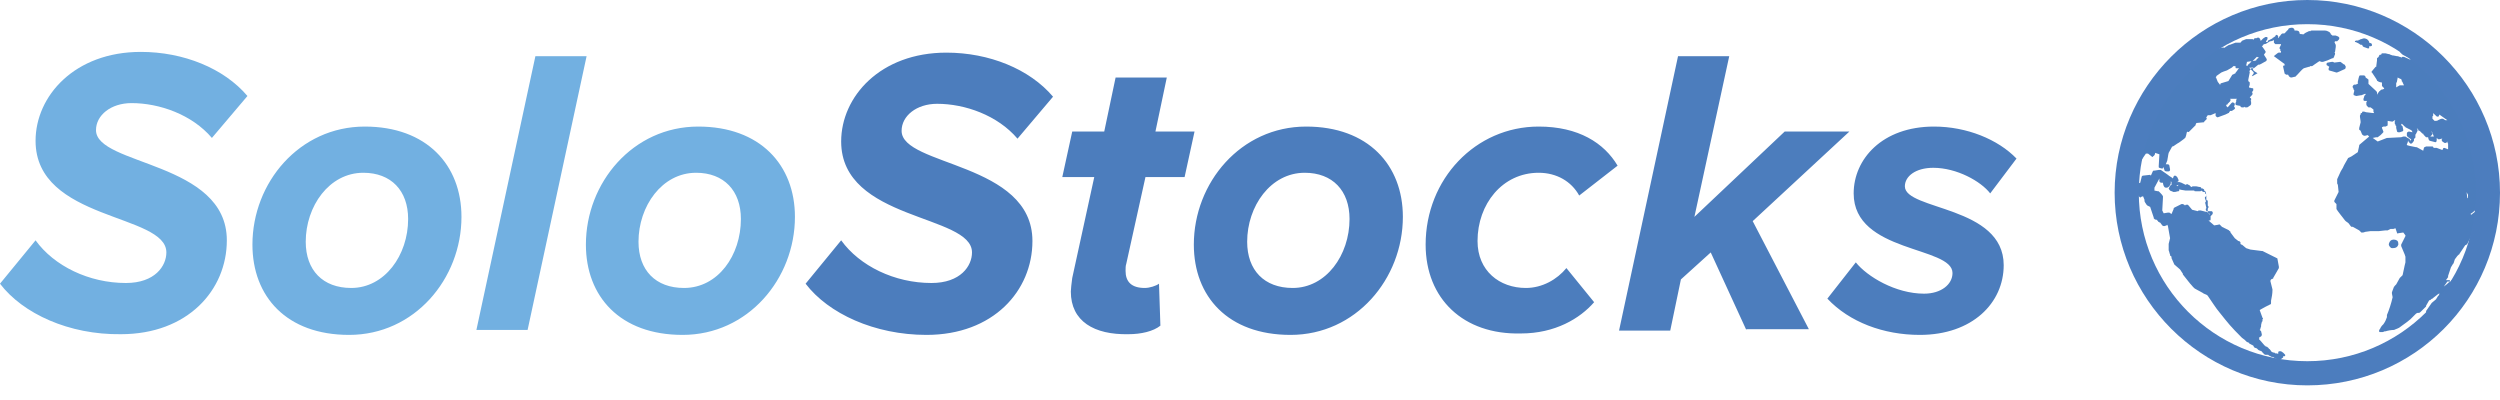 <svg width="75" height="12" viewBox="0 0 75 12" fill="none" xmlns="http://www.w3.org/2000/svg">
<g clip-path="url(#clip0_3_1324)">
<path d="M0 8.511L1.067 7.21C1.621 7.978 2.666 8.49 3.776 8.49C4.65 8.49 4.991 7.978 4.991 7.573C4.991 6.399 1.067 6.634 1.067 4.224C1.067 2.88 2.24 1.557 4.224 1.557C5.503 1.557 6.719 2.048 7.423 2.88L6.357 4.138C5.759 3.434 4.778 3.093 3.946 3.093C3.328 3.093 2.88 3.456 2.88 3.904C2.88 4.97 6.805 4.842 6.805 7.21C6.805 8.703 5.631 10.026 3.626 10.026C2.069 10.047 0.683 9.407 0 8.511H0ZM7.573 7.338C7.573 5.482 8.98 3.797 10.943 3.797C12.799 3.797 13.844 4.949 13.844 6.506C13.844 8.362 12.436 10.047 10.473 10.047C8.596 10.047 7.573 8.895 7.573 7.338ZM12.244 6.57C12.244 5.717 11.732 5.183 10.9 5.183C9.876 5.183 9.172 6.186 9.172 7.253C9.172 8.106 9.684 8.639 10.537 8.639C11.54 8.639 12.244 7.658 12.244 6.57ZM14.292 9.898L16.062 1.685H17.598L15.828 9.898H14.292ZM17.577 7.338C17.577 5.482 18.985 3.797 20.947 3.797C22.803 3.797 23.848 4.949 23.848 6.506C23.848 8.362 22.44 10.047 20.478 10.047C18.601 10.047 17.577 8.895 17.577 7.338ZM22.227 6.57C22.227 5.717 21.715 5.183 20.883 5.183C19.859 5.183 19.155 6.186 19.155 7.253C19.155 8.106 19.667 8.639 20.52 8.639C21.544 8.639 22.227 7.658 22.227 6.57Z" fill="#72B0E1"/>
<path d="M24.168 8.511L25.235 7.21C25.789 7.978 26.834 8.49 27.944 8.49C28.818 8.49 29.16 7.978 29.16 7.573C29.16 6.421 25.235 6.634 25.235 4.245C25.235 2.901 26.408 1.579 28.392 1.579C29.672 1.579 30.887 2.069 31.591 2.901L30.525 4.16C29.927 3.456 28.946 3.114 28.114 3.114C27.496 3.114 27.048 3.477 27.048 3.925C27.048 4.991 30.973 4.863 30.973 7.231C30.973 8.724 29.799 10.047 27.794 10.047C26.237 10.047 24.851 9.407 24.168 8.511ZM32.125 8.746C32.125 8.682 32.146 8.49 32.167 8.34L32.828 5.311H31.869L32.167 3.946H33.127L33.468 2.325H35.004L34.663 3.946H35.836L35.538 5.311H34.364L33.788 7.914C33.767 7.978 33.767 8.042 33.767 8.127C33.767 8.447 33.938 8.639 34.343 8.639C34.492 8.639 34.684 8.575 34.77 8.511L34.812 9.77C34.599 9.94 34.236 10.026 33.852 10.026C32.828 10.047 32.125 9.642 32.125 8.746ZM35.815 7.338C35.815 5.482 37.223 3.797 39.185 3.797C41.041 3.797 42.086 4.949 42.086 6.506C42.086 8.362 40.678 10.047 38.716 10.047C36.839 10.047 35.815 8.895 35.815 7.338ZM40.486 6.57C40.486 5.717 39.974 5.183 39.142 5.183C38.119 5.183 37.415 6.186 37.415 7.253C37.415 8.106 37.927 8.639 38.78 8.639C39.782 8.639 40.486 7.658 40.486 6.57ZM42.769 7.338C42.769 5.375 44.262 3.797 46.16 3.797C47.355 3.797 48.123 4.288 48.528 4.97L47.376 5.866C47.142 5.439 46.694 5.183 46.16 5.183C45.072 5.183 44.326 6.122 44.326 7.231C44.326 8.127 44.987 8.639 45.776 8.639C46.267 8.639 46.715 8.383 46.992 8.042L47.824 9.066C47.398 9.556 46.651 10.004 45.627 10.004C43.899 10.047 42.769 8.959 42.769 7.338ZM52.389 9.898L51.322 7.573L50.427 8.383L50.107 9.919H48.571L50.341 1.685H51.877L50.832 6.506L53.541 3.946H55.482L52.581 6.634L54.266 9.876H52.389V9.898ZM54.821 8.959L55.674 7.871C56.015 8.298 56.869 8.81 57.722 8.81C58.234 8.81 58.575 8.532 58.575 8.191C58.575 7.381 55.61 7.594 55.61 5.802C55.61 4.778 56.463 3.797 58.02 3.797C59.002 3.797 59.94 4.181 60.495 4.757L59.706 5.802C59.428 5.439 58.703 5.034 57.999 5.034C57.466 5.034 57.146 5.29 57.146 5.589C57.146 6.314 60.111 6.165 60.111 7.956C60.111 9.087 59.172 10.047 57.594 10.047C56.506 10.047 55.482 9.663 54.821 8.959Z" fill="#4C7DBD"/>
<path d="M70.755 1.301L70.819 1.344H70.862L70.883 1.387C70.904 1.408 70.904 1.408 71.032 1.451H71.054C71.075 1.451 71.075 1.451 71.075 1.429V1.387H71.118C71.139 1.387 71.16 1.365 71.16 1.365C71.16 1.344 71.16 1.323 71.139 1.301L71.075 1.28C71.075 1.259 71.075 1.237 71.032 1.195C71.011 1.173 71.011 1.173 70.947 1.152H70.926H70.904L70.84 1.173H70.819L70.798 1.195H70.776C70.755 1.195 70.755 1.195 70.755 1.216H70.691C70.67 1.216 70.648 1.237 70.648 1.237V1.259C70.67 1.259 70.67 1.259 70.755 1.301ZM74.531 5.311L74.467 5.077H74.488C74.509 5.077 74.509 5.055 74.509 5.034C74.339 3.84 73.763 2.752 72.888 1.92C72.632 1.685 72.355 1.472 72.056 1.28L72.035 1.259C71.992 1.237 71.971 1.216 71.928 1.195H71.907C71.907 1.195 71.886 1.195 71.886 1.173C71.864 1.173 71.843 1.152 71.843 1.152H71.822C71.822 1.152 71.8 1.152 71.8 1.131H71.779H71.758L71.736 1.109H71.694C71.672 1.109 71.651 1.109 71.651 1.131C71.651 1.152 71.651 1.173 71.672 1.173C71.694 1.173 71.694 1.195 71.715 1.195H71.736L71.864 1.259L71.928 1.28H71.971L72.056 1.323L72.078 1.344C72.12 1.365 72.163 1.408 72.206 1.451C72.206 1.451 72.206 1.472 72.184 1.472C72.184 1.493 72.184 1.514 72.206 1.514L72.227 1.536H72.206L72.12 1.472C72.12 1.472 72.099 1.451 72.056 1.387V1.365C72.056 1.344 72.035 1.344 72.035 1.323C72.014 1.323 72.014 1.323 71.928 1.28C71.907 1.28 71.886 1.28 71.886 1.301C71.864 1.301 71.864 1.301 71.843 1.323C71.822 1.344 71.822 1.365 71.843 1.387C71.864 1.429 71.907 1.451 71.928 1.472L71.971 1.514L71.992 1.536C71.992 1.557 72.014 1.579 72.035 1.6L72.056 1.621C72.078 1.642 72.078 1.642 72.248 1.728H72.334C72.334 1.728 72.312 1.749 72.312 1.77V1.792L72.12 1.706H72.056V1.728C72.035 1.728 72.014 1.706 71.992 1.706C71.971 1.706 71.95 1.685 71.928 1.685H71.907L71.8 1.664H71.779L71.715 1.642L71.672 1.621H71.651L71.566 1.6H71.48H71.459L71.438 1.621V1.642H71.395L71.374 1.664V1.685L71.352 1.706C71.352 1.706 71.352 1.728 71.331 1.728L71.31 1.749V1.813L71.288 1.984V2.005H71.267L71.16 2.133C71.139 2.154 71.139 2.176 71.16 2.176L71.288 2.368L71.31 2.41C71.31 2.41 71.31 2.432 71.331 2.432C71.352 2.453 71.416 2.474 71.438 2.474H71.459V2.56C71.459 2.581 71.459 2.581 71.48 2.602L71.523 2.645V2.666L71.459 2.688H71.438L71.395 2.73C71.395 2.73 71.374 2.73 71.374 2.752L71.352 2.773C71.352 2.773 71.352 2.794 71.331 2.794V2.816L71.31 2.837V2.794V2.773C71.31 2.752 71.31 2.752 71.054 2.517V2.453V2.41V2.389C71.032 2.368 71.032 2.368 70.968 2.325V2.304C70.947 2.282 70.947 2.261 70.904 2.261H70.819C70.776 2.261 70.776 2.261 70.734 2.453V2.496C70.734 2.496 70.734 2.517 70.755 2.517H70.734H70.712C70.712 2.517 70.691 2.517 70.691 2.538H70.67H70.648C70.627 2.538 70.606 2.538 70.585 2.581C70.585 2.602 70.563 2.602 70.585 2.624L70.606 2.666C70.606 2.688 70.606 2.688 70.627 2.709V2.73L70.606 2.816C70.606 2.837 70.606 2.858 70.627 2.858C70.627 2.858 70.67 2.88 70.691 2.88L70.819 2.858H70.84L70.947 2.816H70.968V2.837L70.947 2.858L70.926 2.88V2.901L70.904 2.965V3.008C70.926 3.029 70.926 3.029 70.968 3.029H71.011L70.99 3.072V3.114C70.99 3.136 70.99 3.157 71.011 3.178L71.032 3.2L71.054 3.221H71.118L71.203 3.285V3.349L71.224 3.392C71.182 3.392 71.182 3.392 71.011 3.37C70.99 3.37 70.99 3.37 70.926 3.349H70.883C70.862 3.349 70.862 3.37 70.862 3.37V3.392H70.84C70.84 3.392 70.819 3.392 70.819 3.413V3.434C70.819 3.434 70.798 3.456 70.798 3.477C70.798 3.541 70.819 3.605 70.819 3.669L70.776 3.84V3.882C70.776 3.882 70.776 3.904 70.798 3.904L70.819 3.925L70.862 4.032C70.883 4.053 70.904 4.074 70.947 4.074L71.032 4.053L71.075 4.096L70.798 4.33L70.776 4.352V4.373L70.734 4.565L70.542 4.693L70.457 4.735C70.435 4.735 70.435 4.757 70.435 4.757C70.392 4.842 70.329 4.927 70.286 5.034C70.264 5.077 70.243 5.098 70.222 5.141L70.115 5.375V5.503L70.136 5.546L70.158 5.759L70.03 6.015V6.058L70.094 6.122V6.271L70.136 6.335L70.201 6.421L70.35 6.613L70.371 6.634L70.457 6.698L70.52 6.783L70.542 6.805H70.585L70.776 6.911L70.84 6.975H70.883C70.926 6.975 70.947 6.954 70.968 6.954L71.118 6.933H71.374L71.566 6.911H71.63L71.715 6.869H71.8L71.864 6.847L71.907 6.975C71.907 6.997 71.928 7.018 71.95 6.997L72.099 6.975L72.163 7.061V7.082L72.035 7.338V7.381L72.142 7.637L72.163 7.701V7.871L72.142 7.956L72.078 8.255L71.992 8.34L71.886 8.532L71.864 8.554L71.843 8.575C71.843 8.575 71.843 8.596 71.822 8.596C71.8 8.66 71.779 8.703 71.758 8.767V8.81L71.779 8.916C71.736 9.108 71.672 9.3 71.608 9.45V9.514L71.566 9.62C71.544 9.663 71.544 9.663 71.502 9.727L71.459 9.77C71.438 9.791 71.416 9.834 71.395 9.876L71.374 9.898V9.94C71.374 9.962 71.395 9.962 71.395 9.962H71.48C71.502 9.962 71.523 9.94 71.544 9.94H71.566C71.63 9.919 71.736 9.898 71.822 9.898L71.971 9.834L72.206 9.663C72.227 9.642 72.291 9.599 72.312 9.578L72.44 9.45L72.483 9.407L72.526 9.386H72.568C72.59 9.386 72.611 9.364 72.632 9.343L72.782 9.194V9.172L72.867 9.023L72.888 9.002H72.909C72.931 8.98 72.952 8.959 72.974 8.959L72.995 8.938C73.059 8.895 73.123 8.831 73.165 8.81H73.187C73.187 8.831 73.165 8.831 73.165 8.852C73.165 8.852 73.165 8.874 73.144 8.874L73.08 8.98L72.952 9.087L72.803 9.3C72.782 9.322 72.782 9.343 72.782 9.364C72.782 9.386 72.782 9.407 72.803 9.407H72.846L72.931 9.364C72.931 9.364 72.995 9.322 73.08 9.215C73.08 9.215 73.102 9.215 73.102 9.236H73.123C73.144 9.236 73.165 9.215 73.165 9.215C73.187 9.194 73.208 9.172 73.208 9.151L73.23 9.13C73.23 9.13 73.251 9.108 73.23 9.066L73.208 9.044C73.23 9.002 73.272 8.98 73.315 8.938V8.959C73.315 8.98 73.315 8.98 73.336 9.002C73.358 9.002 73.358 9.023 73.379 9.002C73.4 9.002 73.4 9.002 73.464 8.916C73.486 8.895 73.486 8.895 73.486 8.852V8.831C73.486 8.81 73.486 8.81 73.464 8.81C73.443 8.788 73.421 8.788 73.421 8.81L73.4 8.831C73.4 8.81 73.421 8.81 73.421 8.788C73.443 8.788 73.443 8.767 73.464 8.767L73.614 8.511C73.614 8.49 73.614 8.49 73.635 8.447C73.635 8.426 73.635 8.404 73.614 8.404C73.592 8.383 73.571 8.383 73.549 8.404L73.507 8.468C73.507 8.447 73.507 8.426 73.486 8.404H73.4H73.379C73.379 8.404 73.379 8.383 73.4 8.383C73.4 8.362 73.421 8.362 73.421 8.34L73.443 8.319V8.276L73.507 8.084L73.528 8.02L73.592 7.914L73.614 7.892V7.871C73.635 7.829 73.635 7.786 73.656 7.765L73.72 7.679L73.763 7.637C73.763 7.637 73.784 7.637 73.784 7.615L73.955 7.359L73.997 7.338L74.019 7.317L74.125 7.103C74.168 6.997 74.232 6.869 74.232 6.847L74.253 6.762C74.275 6.655 74.296 6.549 74.317 6.463V6.399C74.317 6.378 74.296 6.378 74.296 6.357H74.253L74.189 6.399C74.168 6.421 74.147 6.442 74.125 6.442V6.399H74.147L74.275 6.293C74.275 6.293 74.275 6.271 74.296 6.271L74.381 6.101V6.079V6.037L74.403 6.015L74.445 5.887V5.802C74.509 5.567 74.531 5.439 74.531 5.311C74.531 5.333 74.531 5.333 74.531 5.311ZM74.04 5.845V5.951L74.019 5.93L73.997 5.759V5.738L73.976 5.695C73.976 5.738 74.019 5.802 74.04 5.845ZM72.227 4.181C72.227 4.202 72.248 4.224 72.248 4.224C72.248 4.224 72.248 4.245 72.27 4.266L72.312 4.309V4.266V4.309H72.334C72.355 4.309 72.376 4.288 72.419 4.224V4.202V4.181V4.16C72.44 4.16 72.462 4.138 72.462 4.117V4.032C72.483 4.032 72.483 4.01 72.483 4.01L72.526 3.925V3.882L72.504 3.861H72.526L72.547 3.882V3.904L72.568 3.925H72.59L72.654 3.989L72.675 4.01H72.696C72.696 4.032 72.718 4.053 72.739 4.074L72.76 4.096L72.782 4.117H72.846V4.138L72.867 4.202C72.888 4.224 72.888 4.224 73.059 4.266C73.102 4.266 73.102 4.224 73.102 4.138L73.123 4.16C73.144 4.16 73.144 4.181 73.165 4.181L73.251 4.16H73.272L73.251 4.181C73.251 4.202 73.251 4.224 73.272 4.245L73.336 4.288H73.379C73.379 4.288 73.4 4.288 73.4 4.266L73.421 4.245C73.421 4.266 73.421 4.288 73.443 4.309V4.48L73.336 4.437C73.315 4.437 73.293 4.437 73.293 4.458L73.272 4.501L73.102 4.437H73.016L72.995 4.416C72.995 4.394 72.974 4.394 72.974 4.394H72.824H72.803H72.782L72.739 4.416C72.718 4.416 72.718 4.437 72.718 4.437L72.696 4.522L72.504 4.416H72.483L72.27 4.373L72.206 4.352V4.33C72.248 4.245 72.248 4.202 72.227 4.181ZM71.843 2.645C71.886 2.624 71.886 2.624 71.886 2.602V2.496L71.907 2.453L71.928 2.346V2.325L72.014 2.368H72.035C72.035 2.389 72.056 2.41 72.056 2.432V2.453H72.078V2.474L72.12 2.56H72.014H71.992L71.843 2.645C71.864 2.645 71.864 2.645 71.843 2.645ZM72.974 3.498C72.974 3.498 72.974 3.477 72.995 3.477V3.392L73.016 3.413C73.102 3.498 73.102 3.498 73.123 3.498H73.144C73.144 3.498 73.165 3.498 73.165 3.477C73.165 3.456 73.187 3.456 73.187 3.434L73.208 3.456L73.358 3.562L73.421 3.605H73.358C73.293 3.562 73.293 3.562 73.272 3.562H73.251C73.23 3.562 73.187 3.584 73.144 3.605C73.123 3.626 73.08 3.626 73.059 3.626H73.037L72.974 3.562V3.498ZM72.952 3.968C72.952 3.968 72.952 3.946 72.952 3.968L72.931 3.946C72.952 3.946 72.952 3.946 72.952 3.968C72.974 3.968 72.974 3.989 72.974 3.989L73.016 4.096H72.909L72.952 4.053C72.952 4.053 72.974 4.032 72.974 4.01C72.974 3.989 72.952 3.989 72.952 3.968ZM71.182 4.138L71.288 4.117H71.331L71.416 4.053L71.438 4.032L71.48 3.989C71.502 3.968 71.502 3.968 71.502 3.946L71.459 3.84V3.818L71.502 3.797H71.566L71.608 3.776C71.63 3.776 71.63 3.754 71.63 3.733V3.626L71.758 3.648H71.779L71.843 3.605H71.864L71.843 3.626V3.69C71.843 3.712 71.843 3.733 71.864 3.733V3.754C71.864 3.754 71.864 3.776 71.886 3.776V3.84C71.886 3.861 71.907 3.904 71.907 3.925C71.907 3.968 71.95 3.968 71.95 3.968H71.992L72.056 3.946C72.078 3.946 72.099 3.925 72.099 3.904L72.078 3.797C72.078 3.776 72.056 3.776 72.035 3.754C72.035 3.733 72.035 3.733 72.056 3.712L72.142 3.797C72.142 3.797 72.163 3.797 72.163 3.818L72.334 3.904L72.355 3.925L72.376 3.968L72.27 3.946C72.27 3.946 72.248 3.946 72.227 3.968C72.206 3.968 72.206 3.989 72.206 4.01V4.074C72.227 4.117 72.291 4.138 72.334 4.181H72.355C72.334 4.181 72.312 4.202 72.312 4.245C72.312 4.224 72.312 4.202 72.291 4.181C72.291 4.181 72.291 4.16 72.27 4.16L72.227 4.138L72.163 4.096H72.12H72.099L72.035 4.117L71.63 4.138H71.608L71.331 4.245L71.182 4.138ZM73.4 8.532L73.315 8.596L73.421 8.447H73.507C73.464 8.468 73.443 8.49 73.4 8.532Z" fill="#4B7DBD"/>
<path d="M71.95 7.338C71.95 7.295 71.95 7.274 71.928 7.231C71.907 7.21 71.864 7.189 71.822 7.189H71.8C71.736 7.189 71.694 7.231 71.672 7.295C71.651 7.338 71.672 7.381 71.715 7.423C71.736 7.445 71.758 7.445 71.779 7.445C71.886 7.445 71.928 7.402 71.95 7.338ZM69.966 1.749C69.987 1.749 70.008 1.749 70.008 1.728L70.03 1.685C70.03 1.664 70.051 1.642 70.051 1.621V1.6C70.051 1.579 70.051 1.579 70.03 1.579L70.051 1.557L70.073 1.408V1.387V1.344C70.051 1.323 70.051 1.28 70.03 1.259C70.03 1.259 70.051 1.259 70.051 1.237H70.115L70.158 1.195C70.158 1.195 70.179 1.173 70.179 1.152V1.131C70.158 1.088 70.115 1.088 70.073 1.067H70.03H69.966C69.966 1.067 69.966 1.045 69.945 1.045L69.923 1.024C69.923 1.003 69.902 0.981 69.88 0.96C69.838 0.939 69.795 0.917 69.753 0.917H69.347C69.326 0.917 69.326 0.917 69.305 0.939C69.283 0.939 69.262 0.917 69.262 0.939C69.219 0.96 69.155 0.981 69.113 1.024C69.091 1.024 69.091 1.045 69.091 1.045C69.091 1.024 69.07 1.024 69.049 1.024C69.006 1.024 69.006 1.024 68.985 1.003V0.981C68.985 0.96 68.963 0.917 68.899 0.917H68.835C68.835 0.896 68.835 0.853 68.771 0.832H68.75C68.75 0.832 68.707 0.832 68.665 0.853C68.643 0.875 68.643 0.896 68.643 0.896C68.643 0.896 68.622 0.896 68.622 0.917C68.622 0.917 68.601 0.917 68.601 0.939C68.579 0.939 68.579 0.96 68.558 0.981C68.537 1.003 68.537 1.003 68.515 1.003H68.473C68.43 1.024 68.43 1.045 68.409 1.067C68.387 1.088 68.366 1.109 68.366 1.131C68.366 1.131 68.345 1.131 68.345 1.152V1.088C68.345 1.067 68.302 1.045 68.302 1.045C68.281 1.045 68.259 1.067 68.259 1.088L68.195 1.131C68.195 1.131 68.174 1.131 68.174 1.152L68.046 1.216C68.025 1.237 68.025 1.259 68.046 1.28C68.046 1.259 68.025 1.259 67.982 1.259V1.237L68.025 1.173V1.131C68.025 1.109 68.003 1.109 67.982 1.109C67.961 1.109 67.961 1.109 67.897 1.152L67.875 1.173L67.833 1.216H67.811V1.195C67.811 1.173 67.79 1.152 67.769 1.131H67.726C67.726 1.131 67.705 1.131 67.683 1.152C67.662 1.131 67.619 1.152 67.619 1.173L67.598 1.195C67.598 1.173 67.577 1.173 67.555 1.173H67.406H67.385L67.278 1.216C67.257 1.216 67.257 1.237 67.214 1.28H67.108H67.086H67.065L66.894 1.344H66.873L66.766 1.408C66.745 1.429 66.745 1.429 66.745 1.451C66.745 1.472 66.745 1.493 66.766 1.493L66.745 1.514L66.787 1.493C66.787 1.472 66.766 1.472 66.766 1.472V1.451C66.745 1.429 66.745 1.429 66.724 1.429H66.681H66.659L66.553 1.451V1.429C66.553 1.408 66.553 1.387 66.574 1.365C66.574 1.344 66.574 1.323 66.553 1.301H66.532C66.489 1.301 66.446 1.301 66.404 1.323H66.382L66.233 1.387C65.998 1.557 65.764 1.728 65.55 1.941C65.55 1.941 65.55 1.962 65.529 1.962L65.422 2.09C65.422 2.09 65.401 2.112 65.422 2.133L65.38 2.176H65.358C65.337 2.176 65.337 2.176 65.23 2.282L65.209 2.304L65.166 2.346L65.145 2.368L65.102 2.41V2.432H65.081L65.017 2.496C65.017 2.517 64.996 2.538 65.017 2.538L64.996 2.56H64.974C64.953 2.56 64.953 2.56 64.889 2.666V2.709C64.889 2.709 64.868 2.73 64.868 2.773L64.846 2.816C64.825 2.816 64.825 2.816 64.825 2.837L64.782 2.88C64.398 3.456 64.142 4.096 63.993 4.778L63.972 4.949V5.183L63.95 5.418V5.439L63.972 5.525C63.993 5.61 64.014 5.717 64.057 5.781C64.057 5.781 64.057 5.802 64.079 5.802L64.185 5.909C64.207 5.93 64.228 5.93 64.228 5.909L64.292 5.887L64.335 5.994V6.037L64.356 6.079L64.398 6.143L64.42 6.165L64.505 6.207L64.612 6.527V6.549L64.633 6.57C64.654 6.591 64.676 6.591 64.676 6.591H64.697L64.74 6.634C64.74 6.655 64.74 6.655 64.761 6.655C64.761 6.655 64.782 6.655 64.782 6.677H64.804L64.868 6.762C64.889 6.783 64.91 6.783 64.932 6.783L64.996 6.762L65.017 6.741L65.038 6.783C65.06 6.911 65.081 7.039 65.102 7.146L65.081 7.231L65.06 7.317V7.509C65.081 7.551 65.081 7.594 65.102 7.637V7.658C65.102 7.658 65.102 7.679 65.124 7.679L65.145 7.701V7.743L65.23 7.935L65.401 8.084L65.486 8.212V8.234C65.614 8.404 65.806 8.639 65.849 8.66L66.084 8.788C66.105 8.81 66.126 8.81 66.212 8.852L66.233 8.874C66.34 9.023 66.468 9.236 66.596 9.386C66.852 9.706 66.915 9.791 67.257 10.132L67.342 10.196L67.385 10.239L67.406 10.26C67.427 10.26 67.449 10.282 67.47 10.282C67.47 10.303 67.47 10.303 67.555 10.346C67.577 10.346 67.577 10.367 67.598 10.367L67.619 10.41L67.641 10.431L67.705 10.452L67.726 10.473L67.747 10.495C67.769 10.516 67.811 10.516 67.833 10.537H67.854C67.854 10.559 67.875 10.559 67.875 10.58C67.875 10.58 67.897 10.58 67.897 10.601C67.897 10.601 67.918 10.601 67.918 10.623L67.961 10.644H68.046L68.067 10.665L68.153 10.708H68.195L68.217 10.729L68.302 10.772H68.409C68.43 10.772 68.451 10.772 68.451 10.751C68.473 10.751 68.473 10.729 68.494 10.729V10.687H68.537L68.558 10.665C68.558 10.644 68.558 10.644 68.537 10.623L68.494 10.58L68.43 10.537H68.409H68.387H68.366C68.345 10.559 68.345 10.58 68.345 10.601C68.345 10.601 68.345 10.623 68.366 10.623L68.302 10.601H68.281H68.259L68.238 10.58H68.217L68.153 10.559L68.089 10.473C68.067 10.473 68.067 10.452 68.046 10.431C68.046 10.431 68.025 10.431 68.025 10.41L67.961 10.388C67.961 10.388 67.961 10.367 67.939 10.367C67.897 10.324 67.854 10.26 67.811 10.218L67.79 10.196H67.769C67.79 10.175 67.79 10.154 67.769 10.154V10.132L67.833 10.09C67.833 10.09 67.854 10.068 67.854 10.047V10.026L67.833 9.94C67.833 9.94 67.833 9.919 67.811 9.919L67.79 9.898L67.811 9.876V9.855L67.833 9.791V9.77V9.748L67.854 9.663C67.854 9.663 67.854 9.642 67.875 9.642V9.578C67.897 9.556 67.897 9.556 67.875 9.535L67.79 9.3C67.897 9.236 68.025 9.172 68.11 9.13C68.131 9.13 68.131 9.108 68.131 9.087V9.023C68.153 8.916 68.174 8.81 68.174 8.703V8.682L68.11 8.426L68.131 8.383L68.174 8.362H68.195V8.34L68.281 8.191L68.366 8.042V8.02V7.999L68.323 7.764C68.323 7.743 68.302 7.743 68.302 7.743L67.875 7.53H67.854L67.513 7.487L67.385 7.445L67.257 7.338H67.236L67.214 7.317V7.274C67.214 7.274 67.214 7.253 67.193 7.253C67.193 7.231 67.171 7.231 67.15 7.231L67.043 7.146L66.915 6.975V6.954L66.894 6.933C66.894 6.933 66.873 6.933 66.873 6.911L66.659 6.805L66.596 6.741C66.596 6.741 66.574 6.719 66.553 6.741L66.425 6.762L66.254 6.613H66.297C66.318 6.613 66.318 6.591 66.318 6.57V6.485L66.361 6.442C66.361 6.442 66.382 6.421 66.382 6.399V6.378C66.382 6.357 66.361 6.335 66.34 6.335H66.19C66.19 6.335 66.19 6.314 66.169 6.271C66.19 6.25 66.19 6.25 66.19 6.229L66.169 6.143C66.169 6.122 66.169 6.122 66.148 6.079C66.148 6.079 66.169 6.079 66.169 6.058C66.19 6.037 66.169 6.015 66.148 5.951V5.909C66.169 5.909 66.19 5.887 66.19 5.845L66.169 5.759C66.169 5.738 66.148 5.738 66.126 5.717C66.126 5.695 66.126 5.674 66.105 5.674C66.084 5.653 66.084 5.653 66.062 5.653H66.041C66.041 5.631 66.02 5.61 65.998 5.61C65.956 5.61 65.913 5.589 65.87 5.589H65.806H65.785C65.764 5.589 65.764 5.61 65.742 5.61C65.721 5.589 65.7 5.589 65.7 5.567L65.657 5.546C65.657 5.546 65.636 5.525 65.614 5.525C65.593 5.525 65.572 5.546 65.572 5.546L65.444 5.482L65.38 5.461H65.358H65.294H65.273H65.252H65.294C65.337 5.461 65.358 5.439 65.358 5.418C65.358 5.397 65.358 5.397 65.316 5.311C65.294 5.29 65.273 5.269 65.252 5.269C65.23 5.269 65.23 5.269 65.209 5.29C65.209 5.311 65.188 5.333 65.188 5.354C65.145 5.311 65.081 5.29 65.038 5.247C64.974 5.205 64.889 5.141 64.825 5.098H64.782H64.761L64.633 5.119H64.612C64.59 5.119 64.59 5.119 64.526 5.269L64.505 5.247H64.484L64.292 5.269C64.27 5.269 64.249 5.29 64.249 5.311L64.207 5.482L64.142 5.503L64.079 5.354L64.142 5.055L64.185 4.906L64.228 4.842C64.27 4.757 64.335 4.671 64.377 4.608H64.441L64.548 4.693C64.569 4.714 64.59 4.714 64.59 4.693C64.633 4.671 64.654 4.629 64.654 4.586L64.782 4.629L64.761 4.991C64.761 5.013 64.761 5.034 64.782 5.034C64.825 5.055 64.846 5.055 64.868 5.055C64.889 5.055 64.889 5.055 64.889 5.034L64.91 5.013V5.034L64.932 5.098C64.932 5.119 64.953 5.141 64.996 5.141H65.06C65.081 5.141 65.102 5.119 65.102 5.098C65.102 5.077 65.102 5.077 65.081 4.97C65.081 4.949 65.06 4.927 65.017 4.927H64.974L65.017 4.821C65.038 4.735 65.038 4.671 65.06 4.586L65.166 4.394H65.188L65.316 4.309C65.401 4.266 65.465 4.202 65.529 4.16L65.55 4.138C65.572 4.117 65.572 4.117 65.572 4.096C65.593 4.053 65.593 3.989 65.614 3.946C65.636 3.968 65.657 3.968 65.678 3.946L65.87 3.754V3.733L65.892 3.69L66.105 3.669C66.126 3.669 66.126 3.669 66.126 3.648L66.19 3.584C66.212 3.562 66.212 3.562 66.19 3.541V3.52L66.233 3.456H66.318L66.468 3.392V3.477L66.489 3.498C66.51 3.52 66.532 3.52 66.532 3.52C66.596 3.498 66.702 3.456 66.766 3.434L66.852 3.392C66.852 3.392 66.873 3.392 66.873 3.37L66.894 3.349V3.328H66.937C66.958 3.328 66.958 3.328 67.022 3.285L67.043 3.264C67.065 3.242 67.043 3.221 67.022 3.2L67.043 3.136C67.043 3.114 67.043 3.093 67.022 3.093C67.001 3.072 67.001 3.072 66.98 3.072C66.958 3.072 66.958 3.072 66.83 3.221L66.787 3.178C66.787 3.157 66.787 3.136 66.809 3.136C66.83 3.136 66.83 3.136 66.83 3.114L66.894 3.05C66.894 3.05 66.915 3.029 66.915 3.008V2.986C66.915 2.986 66.915 2.965 66.894 2.965H67.108C67.108 2.965 67.086 2.986 67.086 3.008V3.05L67.065 3.093V3.136C67.086 3.157 67.086 3.157 67.214 3.178V3.2C67.214 3.2 67.236 3.221 67.257 3.221H67.299C67.321 3.221 67.321 3.221 67.321 3.2C67.321 3.2 67.342 3.221 67.364 3.221H67.406C67.427 3.221 67.427 3.221 67.513 3.157C67.513 3.157 67.534 3.136 67.534 3.114V3.072C67.534 3.05 67.534 3.029 67.513 3.029L67.534 3.008V2.965C67.534 2.944 67.513 2.944 67.492 2.922L67.555 2.858C67.577 2.837 67.577 2.816 67.577 2.794C67.577 2.773 67.555 2.773 67.555 2.773L67.598 2.709V2.666C67.598 2.645 67.577 2.645 67.555 2.645L67.47 2.624V2.602C67.492 2.56 67.492 2.538 67.492 2.517V2.496C67.492 2.474 67.492 2.453 67.47 2.453L67.449 2.432V2.389C67.47 2.261 67.492 2.197 67.492 2.176C67.492 2.154 67.492 2.133 67.47 2.133C67.492 2.133 67.492 2.112 67.534 2.048H67.598C67.619 2.048 67.619 2.048 67.747 1.941H67.769C67.79 1.941 67.79 1.941 67.982 1.834C67.982 1.834 68.003 1.813 68.003 1.792C68.003 1.77 68.003 1.77 67.918 1.642L67.961 1.579C67.982 1.557 67.982 1.557 67.875 1.408L67.854 1.387C67.875 1.387 67.875 1.365 67.918 1.323H67.939C67.982 1.323 68.025 1.28 68.067 1.259C68.089 1.259 68.089 1.237 68.089 1.237H68.131L68.195 1.216L68.217 1.195V1.28L68.238 1.301L68.259 1.323H68.43V1.344L68.387 1.429V1.451C68.387 1.451 68.387 1.472 68.409 1.472V1.514C68.409 1.514 68.409 1.536 68.43 1.536V1.579H68.366C68.345 1.579 68.345 1.579 68.238 1.664L68.217 1.685L68.537 1.92V1.941C68.537 1.941 68.537 1.962 68.558 1.962H68.537H68.515L68.494 1.984V2.005L68.537 2.197C68.537 2.197 68.537 2.218 68.558 2.218L68.579 2.24H68.643L68.665 2.282L68.686 2.304C68.707 2.325 68.729 2.325 68.75 2.325L68.835 2.304H68.857L68.921 2.24C68.985 2.176 69.049 2.09 69.113 2.048L69.262 2.005H69.283L69.305 1.984H69.347C69.369 1.984 69.369 1.984 69.454 1.92L69.582 1.834L69.646 1.856H69.689C69.774 1.834 69.88 1.792 69.966 1.749C69.966 1.749 69.966 1.77 69.966 1.749ZM67.427 1.984C67.427 1.984 67.449 2.005 67.427 1.984L67.385 1.962L67.406 1.877V1.856L67.555 1.834C67.555 1.834 67.534 1.834 67.534 1.856L67.47 1.92C67.427 1.941 67.427 1.962 67.427 1.984ZM66.958 2.026C66.98 2.026 66.98 2.026 66.958 2.026L66.98 2.005L67.001 1.984H67.065V2.005C67.065 2.026 67.065 2.048 67.086 2.048H67.171L67.193 2.026C67.171 2.048 67.129 2.09 67.108 2.133C67.086 2.154 67.065 2.176 67.065 2.197L66.98 2.24C66.98 2.24 66.958 2.24 66.958 2.261L66.852 2.432L66.638 2.496C66.617 2.496 66.617 2.496 66.617 2.517C66.617 2.517 66.617 2.538 66.596 2.538L66.532 2.453L66.489 2.346C66.489 2.325 66.468 2.325 66.468 2.325L66.489 2.304V2.282L66.638 2.176C66.681 2.154 66.745 2.133 66.809 2.112L66.958 2.026ZM67.577 1.834L67.705 1.706C67.726 1.706 67.747 1.728 67.769 1.728L67.705 1.77L67.683 1.813L67.577 1.834ZM67.598 2.218C67.619 2.197 67.619 2.176 67.598 2.154L67.492 2.048L67.449 2.026C67.47 2.048 67.492 2.026 67.577 2.026H67.598V2.048C67.577 2.09 67.577 2.112 67.726 2.197L67.577 2.282H67.555L67.598 2.218ZM64.782 5.354C64.782 5.354 64.804 5.354 64.782 5.354V5.439C64.782 5.461 64.804 5.461 64.825 5.482H64.889C64.889 5.525 64.91 5.589 64.932 5.61C64.953 5.631 64.974 5.631 64.996 5.631C65.06 5.631 65.102 5.567 65.124 5.503V5.439L65.145 5.461V5.525C65.145 5.546 65.166 5.567 65.188 5.567H65.23L65.358 5.546C65.337 5.567 65.337 5.567 65.337 5.589L65.316 5.567C65.294 5.567 65.252 5.546 65.209 5.546H65.166H65.145C65.124 5.546 65.124 5.546 65.081 5.61C65.081 5.631 65.06 5.653 65.06 5.653C65.06 5.674 65.081 5.674 65.081 5.695C65.102 5.717 65.124 5.738 65.166 5.738L65.188 5.759H65.252L65.337 5.738H65.358C65.38 5.717 65.38 5.717 65.38 5.695V5.674C65.401 5.695 65.444 5.695 65.572 5.717H65.828C65.828 5.738 65.849 5.738 65.87 5.738H65.998C66.02 5.738 66.02 5.738 66.041 5.717L66.062 5.738C66.084 5.738 66.084 5.759 66.105 5.759H66.148V5.781C66.148 5.802 66.169 5.823 66.19 5.823V5.973C66.19 6.015 66.212 6.015 66.233 6.015V6.143C66.233 6.165 66.233 6.186 66.254 6.186V6.229C66.254 6.229 66.233 6.25 66.233 6.271V6.357C66.233 6.378 66.254 6.399 66.297 6.421V6.442L66.212 6.357H66.19L66.02 6.314H65.977H65.956L65.934 6.335L65.764 6.293L65.657 6.165L65.636 6.143H65.572L65.55 6.165L65.529 6.143C65.508 6.143 65.508 6.122 65.486 6.122H65.444L65.23 6.229L65.209 6.25V6.271L65.145 6.421L65.081 6.378H65.038L64.91 6.399L64.868 6.314L64.889 5.93V5.909V5.887C64.868 5.845 64.825 5.802 64.804 5.781L64.782 5.759L64.761 5.738H64.74L64.633 5.717V5.631L64.782 5.354Z" fill="#4B7DBD"/>
<path d="M70.094 2.176C70.115 2.176 70.115 2.176 70.35 2.069C70.371 2.048 70.371 2.026 70.371 2.005C70.371 1.984 70.371 1.984 70.35 1.962V1.941H70.329L70.243 1.877C70.243 1.877 70.222 1.856 70.201 1.856L70.03 1.877L69.987 1.856H69.966C69.945 1.856 69.945 1.856 69.838 1.877C69.817 1.877 69.795 1.898 69.795 1.92C69.795 1.941 69.795 1.962 69.817 1.962C69.838 1.984 69.859 1.984 69.88 2.005L69.859 2.048V2.09C69.859 2.112 69.859 2.112 70.094 2.176Z" fill="#4B7DBD"/>
<path d="M69.219 11.561C66.041 11.561 63.439 8.959 63.439 5.781C63.439 2.602 66.041 0 69.219 0C72.398 0 75 2.602 75 5.781C75 8.98 72.419 11.561 69.219 11.561ZM69.219 0.725C66.425 0.725 64.164 2.986 64.164 5.781C64.164 8.575 66.425 10.836 69.219 10.836C72.014 10.836 74.275 8.575 74.275 5.781C74.275 2.986 72.014 0.725 69.219 0.725Z" fill="#4C7DBE"/>
</g>
<defs>
<clipPath id="clip0_3_1324">
<rect width="75" height="11.561" fill="white"/>
</clipPath>
</defs>
</svg>
